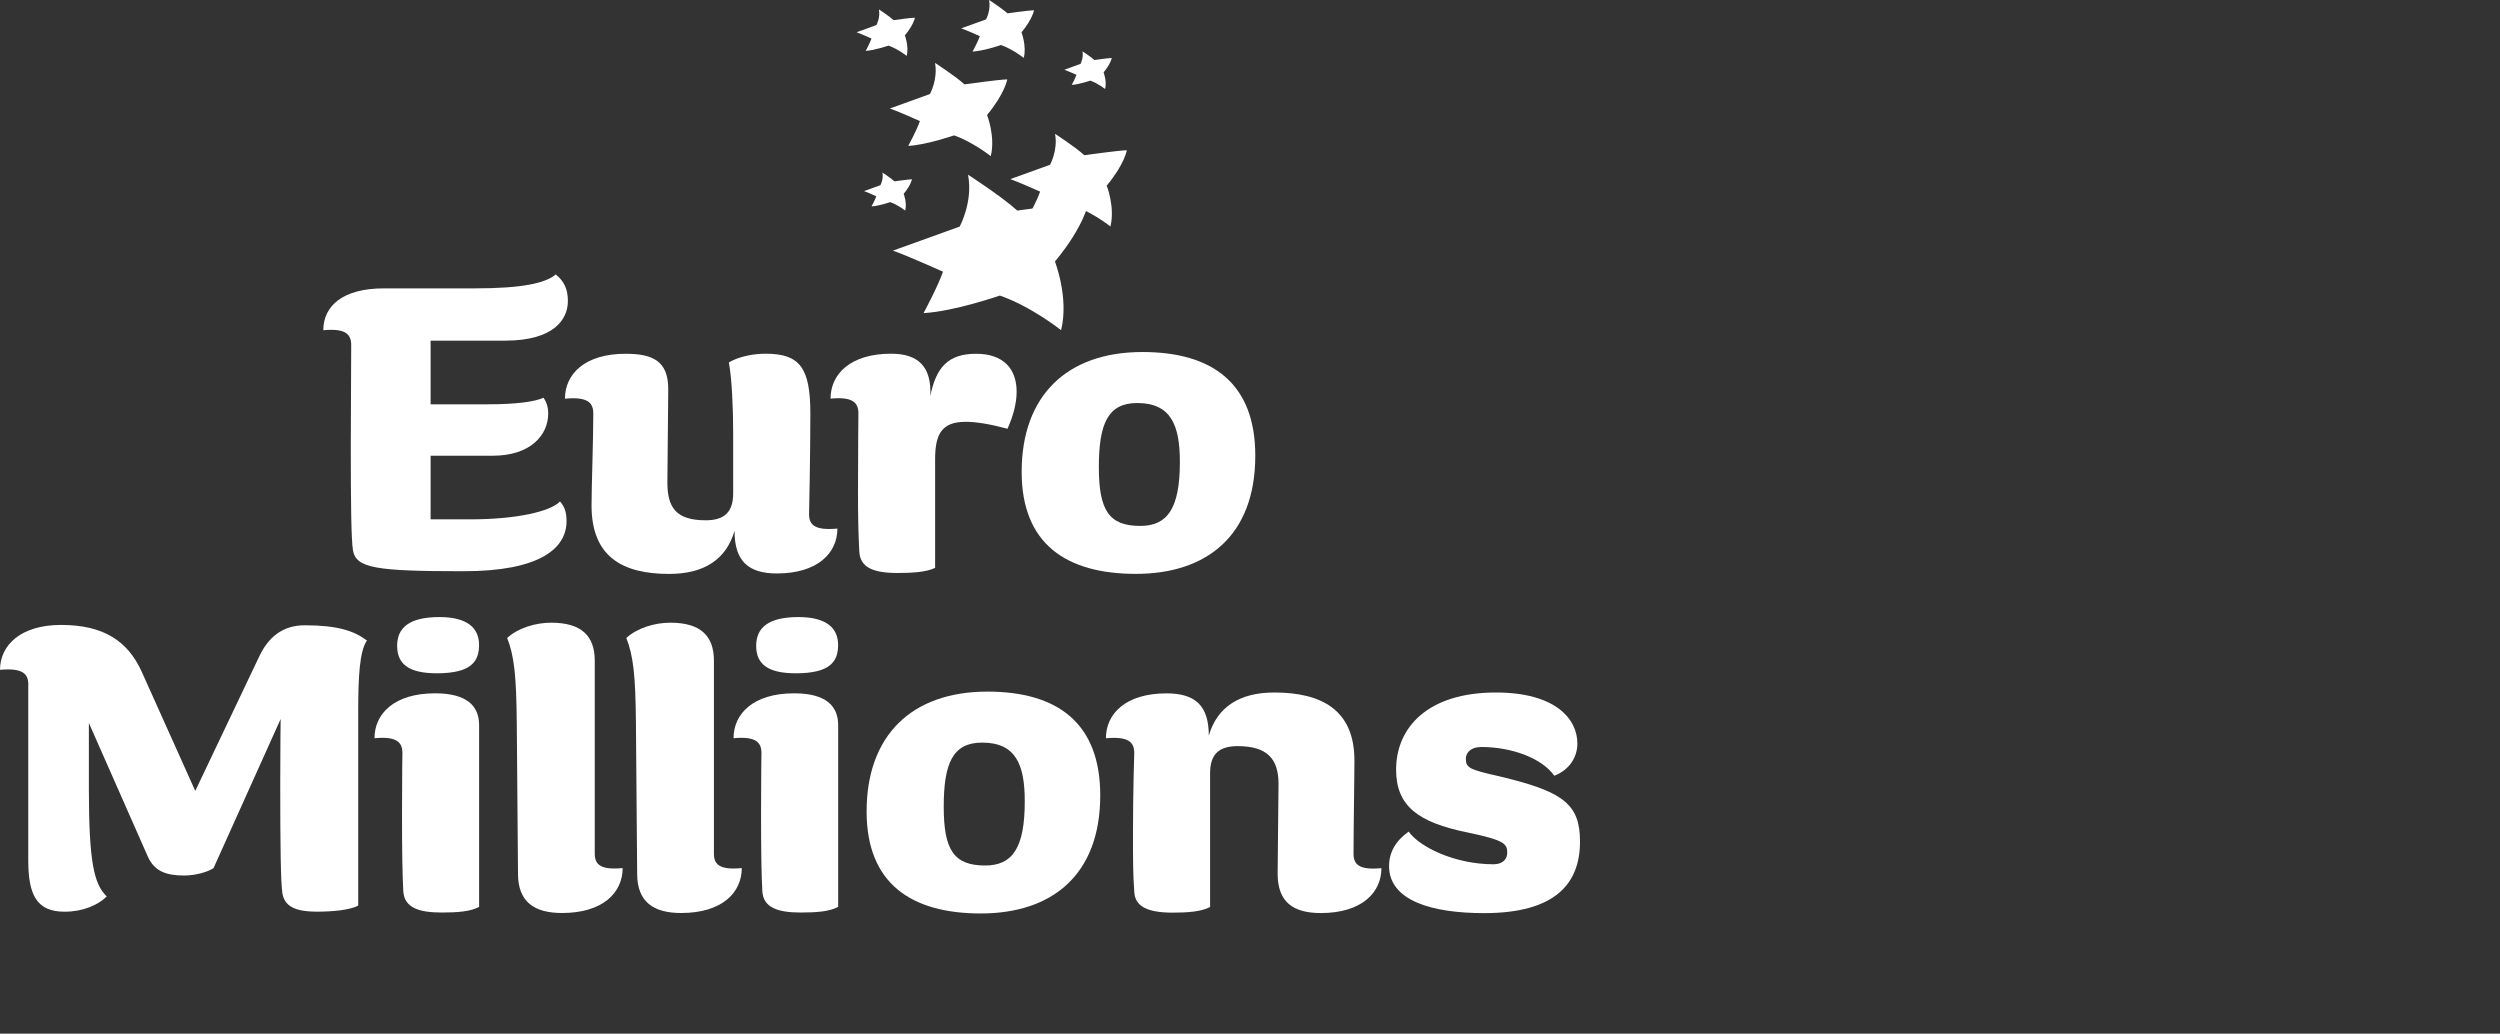 <svg width="104" height="43" viewBox="0 0 104 43" fill="none" xmlns="http://www.w3.org/2000/svg">
<rect x="0" y="0" width="104" height="43" fill="#333333" stroke="none"/>
<path d="M38.896 2.616C38.896 2.616 39.744 3.164 40.121 3.51C40.121 3.51 41.532 3.31 41.902 3.303C41.902 3.303 41.809 3.88 41.062 4.784C41.062 4.784 41.417 5.685 41.215 6.496C41.215 6.496 40.467 5.902 39.688 5.632C39.688 5.632 38.563 6.024 37.783 6.07C37.783 6.07 38.146 5.4 38.268 5.037C38.268 5.037 37.342 4.621 37.018 4.514L38.684 3.912C38.687 3.912 39.025 3.296 38.896 2.616Z" fill="white"/>
<path d="M36.563 0.392C36.563 0.392 36.984 0.665 37.174 0.838C37.174 0.838 37.876 0.738 38.061 0.736C38.061 0.736 38.015 1.023 37.642 1.474C37.642 1.474 37.817 1.922 37.72 2.326C37.72 2.326 37.347 2.031 36.96 1.897C36.96 1.897 36.4 2.092 36.013 2.117C36.013 2.117 36.193 1.783 36.254 1.603C36.254 1.603 35.793 1.396 35.633 1.342L36.461 1.042C36.461 1.038 36.629 0.731 36.563 0.392Z" fill="white"/>
<path d="M41.147 0C41.147 0 41.673 0.341 41.909 0.555C41.909 0.555 42.786 0.431 43.015 0.426C43.015 0.426 42.957 0.787 42.494 1.347C42.494 1.347 42.713 1.907 42.589 2.409C42.589 2.409 42.124 2.041 41.641 1.873C41.641 1.873 40.942 2.117 40.46 2.146C40.46 2.146 40.684 1.729 40.762 1.505C40.762 1.505 40.187 1.247 39.987 1.179L41.023 0.806C41.018 0.804 41.23 0.421 41.147 0Z" fill="white"/>
<path d="M45.032 2.136C45.032 2.136 45.375 2.358 45.529 2.497C45.529 2.497 46.099 2.416 46.25 2.411C46.25 2.411 46.213 2.645 45.909 3.011C45.909 3.011 46.053 3.376 45.972 3.702C45.972 3.702 45.67 3.461 45.353 3.354C45.353 3.354 44.898 3.512 44.584 3.532C44.584 3.532 44.73 3.262 44.781 3.113C44.781 3.113 44.406 2.945 44.277 2.901L44.949 2.657C44.947 2.66 45.083 2.409 45.032 2.136Z" fill="white"/>
<path d="M36.709 7.178C36.709 7.178 37.055 7.402 37.211 7.544C37.211 7.544 37.786 7.463 37.937 7.458C37.937 7.458 37.9 7.695 37.593 8.062C37.593 8.062 37.737 8.43 37.657 8.761C37.657 8.761 37.352 8.518 37.033 8.408C37.033 8.408 36.573 8.569 36.256 8.586C36.256 8.586 36.405 8.313 36.453 8.165C36.453 8.165 36.076 7.994 35.944 7.95L36.624 7.704C36.624 7.707 36.763 7.456 36.709 7.178Z" fill="white"/>
<path d="M40.27 7.268C40.27 7.268 41.685 8.181 42.316 8.759C42.316 8.759 44.669 8.427 45.285 8.41C45.285 8.41 45.132 9.377 43.885 10.88C43.885 10.88 44.477 12.386 44.141 13.735C44.141 13.735 42.893 12.744 41.593 12.295C41.593 12.295 39.715 12.951 38.419 13.026C38.419 13.026 39.023 11.908 39.228 11.302C39.228 11.302 37.686 10.61 37.145 10.427L39.922 9.426C39.922 9.426 40.487 8.398 40.27 7.268Z" fill="white"/>
<path d="M43.889 5.568C43.889 5.568 44.732 6.111 45.107 6.457C45.107 6.457 46.508 6.26 46.876 6.25C46.876 6.25 46.786 6.825 46.04 7.721C46.04 7.721 46.391 8.617 46.194 9.421C46.194 9.421 45.451 8.832 44.676 8.564C44.676 8.564 43.558 8.954 42.786 9C42.786 9 43.147 8.335 43.268 7.972C43.268 7.972 42.35 7.56 42.029 7.451L43.682 6.854C43.682 6.854 44.021 6.24 43.889 5.568Z" fill="white"/>
<path d="M19.764 11.996C21.722 11.996 22.701 11.779 23.118 11.416C23.481 11.706 23.624 12.05 23.624 12.522C23.624 13.285 23.045 14.171 21.013 14.171H17.913V16.819H20.304C21.483 16.819 22.263 16.709 22.606 16.546C22.733 16.709 22.806 16.946 22.806 17.199C22.806 18.105 22.063 18.958 20.504 18.958H17.913V21.605H19.561C21.483 21.605 22.898 21.279 23.296 20.862C23.495 21.079 23.568 21.332 23.568 21.678C23.568 22.821 22.445 23.763 19.289 23.763C15.645 23.763 14.812 23.637 14.683 22.894C14.61 22.424 14.593 20.955 14.593 18.488L14.61 14.354C14.61 13.918 14.393 13.648 13.45 13.738C13.45 12.722 14.266 11.996 15.971 11.996H19.764V11.996Z" fill="white"/>
<path d="M34.836 21.988C34.836 23.003 34.02 23.856 32.315 23.856C31.119 23.856 30.556 23.33 30.556 22.08C30.213 23.276 29.287 23.875 27.836 23.875C25.877 23.875 24.608 23.149 24.608 21.028C24.608 20.229 24.681 18.344 24.681 17.201C24.681 16.765 24.465 16.495 23.502 16.585C23.502 15.569 24.318 14.717 26.023 14.717C27.166 14.717 27.799 15.024 27.799 16.186C27.799 17.002 27.763 19.43 27.763 20.066C27.763 21.118 28.125 21.644 29.358 21.644C30.137 21.644 30.5 21.301 30.5 20.521V18.015C30.5 16.982 30.447 15.749 30.32 15.077C30.683 14.861 31.263 14.714 31.842 14.714C33.258 14.714 33.711 15.277 33.711 17.199C33.711 18.974 33.657 21.386 33.657 21.386C33.657 21.824 33.874 22.078 34.836 21.988Z" fill="white"/>
<path d="M38.702 16.475C38.938 15.296 39.427 14.717 40.606 14.717C41.749 14.717 42.292 15.35 42.292 16.295C42.292 16.748 42.165 17.274 41.912 17.837C41.169 17.637 40.606 17.547 40.17 17.547C39.155 17.547 38.901 18.09 38.901 19.106V23.619C38.538 23.819 37.795 23.836 37.342 23.836C36.31 23.836 35.783 23.6 35.747 22.947C35.71 22.277 35.693 21.515 35.693 20.553C35.693 18.777 35.71 17.199 35.71 17.199C35.71 16.763 35.494 16.492 34.551 16.583C34.551 15.567 35.367 14.714 37.072 14.714C38.195 14.717 38.758 15.243 38.702 16.475Z" fill="white"/>
<path d="M47.251 23.873C44.35 23.873 42.501 22.621 42.501 19.63C42.501 16.476 44.369 14.644 47.524 14.644C50.442 14.644 52.22 15.95 52.22 18.958C52.22 22.295 50.188 23.873 47.251 23.873ZM47.307 16.766C46.092 16.766 45.712 17.618 45.712 19.43C45.712 21.225 46.128 21.878 47.434 21.878C48.556 21.878 49.083 21.172 49.083 19.213C49.083 17.672 48.703 16.766 47.307 16.766Z" fill="white"/>
<path d="M1.179 28.482C1.179 28.046 0.962 27.775 0 27.865C0 26.85 0.853 25.997 2.538 25.997C4.314 25.997 5.312 26.667 5.892 27.936L8.123 32.902L10.788 27.3C11.151 26.538 11.73 26.012 12.673 26.012C14.052 26.012 14.741 26.248 15.265 26.647C14.956 27.083 14.902 28.17 14.902 29.585V37.672C14.539 37.871 13.759 37.925 13.197 37.925C12.218 37.925 11.838 37.672 11.748 37.163C11.675 36.673 11.658 35.078 11.658 32.612C11.658 30.963 11.675 29.911 11.675 29.911L8.883 36.113C8.647 36.276 8.121 36.422 7.668 36.422C6.905 36.422 6.416 36.242 6.145 35.623L3.697 30.075V32.795C3.697 35.876 3.914 36.785 4.44 37.292C4.077 37.654 3.444 37.927 2.682 37.927C1.522 37.927 1.176 37.221 1.176 35.789V28.482H1.179Z" fill="white"/>
<path d="M15.579 30.71C15.579 29.694 16.395 28.842 18.1 28.842C19.422 28.842 19.931 29.368 19.931 30.164V37.725C19.569 37.925 19.006 37.961 18.373 37.961C17.43 37.961 16.814 37.761 16.777 37.072C16.741 36.419 16.724 35.44 16.724 33.808C16.724 32.033 16.741 31.47 16.741 31.324C16.738 30.893 16.521 30.62 15.579 30.71ZM18.171 28.009C17.011 28.009 16.521 27.629 16.521 26.866C16.521 26.123 17.011 25.67 18.28 25.67C19.439 25.67 19.929 26.123 19.929 26.83C19.929 27.502 19.622 28.009 18.171 28.009Z" fill="white"/>
<path d="M21.498 30.094C21.481 28.082 21.388 27.283 21.098 26.54C21.551 26.123 22.277 25.904 22.93 25.904C24.182 25.904 24.742 26.448 24.742 27.483V35.513C24.742 35.949 24.959 36.203 25.902 36.112C25.902 37.128 25.086 37.981 23.381 37.981C22.238 37.981 21.549 37.528 21.549 36.349L21.498 30.094Z" fill="white"/>
<path d="M26.455 30.094C26.438 28.082 26.345 27.283 26.055 26.54C26.508 26.123 27.234 25.904 27.887 25.904C29.139 25.904 29.699 26.448 29.699 27.483V35.513C29.699 35.949 29.916 36.203 30.858 36.112C30.858 37.128 30.043 37.981 28.337 37.981C27.195 37.981 26.506 37.528 26.506 36.349L26.455 30.094Z" fill="white"/>
<path d="M30.515 30.71C30.515 29.694 31.331 28.842 33.036 28.842C34.358 28.842 34.868 29.368 34.868 30.164V37.725C34.505 37.925 33.942 37.961 33.309 37.961C32.366 37.961 31.75 37.761 31.713 37.072C31.677 36.419 31.66 35.44 31.66 33.808C31.66 32.033 31.677 31.47 31.677 31.324C31.674 30.893 31.457 30.62 30.515 30.71ZM33.106 28.009C31.947 28.009 31.457 27.629 31.457 26.866C31.457 26.123 31.947 25.67 33.216 25.67C34.376 25.67 34.865 26.123 34.865 26.83C34.865 27.502 34.558 28.009 33.106 28.009Z" fill="white"/>
<path d="M40.801 38C37.9 38 36.051 36.748 36.051 33.757C36.051 30.603 37.919 28.771 41.074 28.771C43.992 28.771 45.77 30.077 45.77 33.085C45.77 36.422 43.739 38 40.801 38ZM40.855 30.892C39.639 30.892 39.259 31.745 39.259 33.557C39.259 35.352 39.676 36.005 40.981 36.005C42.104 36.005 42.63 35.299 42.63 33.34C42.633 31.799 42.253 30.892 40.855 30.892Z" fill="white"/>
<path d="M50.286 30.603C50.632 29.407 51.575 28.808 53.007 28.808C54.982 28.808 56.344 29.534 56.344 31.636C56.344 32.452 56.307 34.356 56.307 35.516C56.307 35.952 56.524 36.205 57.467 36.115C57.467 37.13 56.651 37.983 54.946 37.983C53.803 37.983 53.15 37.53 53.15 36.351C53.15 35.552 53.187 33.25 53.187 32.617C53.187 31.565 52.717 31.039 51.482 31.039C50.703 31.039 50.34 31.382 50.34 32.164V37.73C49.977 37.929 49.377 37.966 48.781 37.966C47.675 37.966 47.202 37.676 47.185 37.077C47.132 36.424 47.132 35.645 47.132 34.683C47.132 32.907 47.185 31.329 47.185 31.329C47.185 30.893 46.968 30.622 46.006 30.712C46.006 29.697 46.822 28.844 48.527 28.844C49.723 28.844 50.286 29.351 50.286 30.603Z" fill="white"/>
<path d="M62.701 35.479C62.701 35.099 62.591 34.953 61.032 34.627C59.001 34.21 58.078 33.538 58.078 32.016C58.078 30.274 59.383 28.808 62.228 28.808C64.713 28.808 65.619 29.913 65.619 30.929C65.619 31.472 65.312 32.018 64.659 32.271C64.133 31.528 62.864 31.075 61.631 31.075C61.161 31.075 60.979 31.329 60.979 31.565C60.979 31.945 61.142 32.018 62.357 32.291C65.041 32.926 65.728 33.45 65.728 35.011C65.728 36.733 64.732 37.986 61.739 37.986C59.544 37.986 57.785 37.459 57.785 36.027C57.785 35.465 58.058 34.975 58.601 34.595C59.054 35.231 60.506 35.954 62.136 35.954C62.557 35.952 62.701 35.696 62.701 35.479Z" fill="white"/>
</svg>
